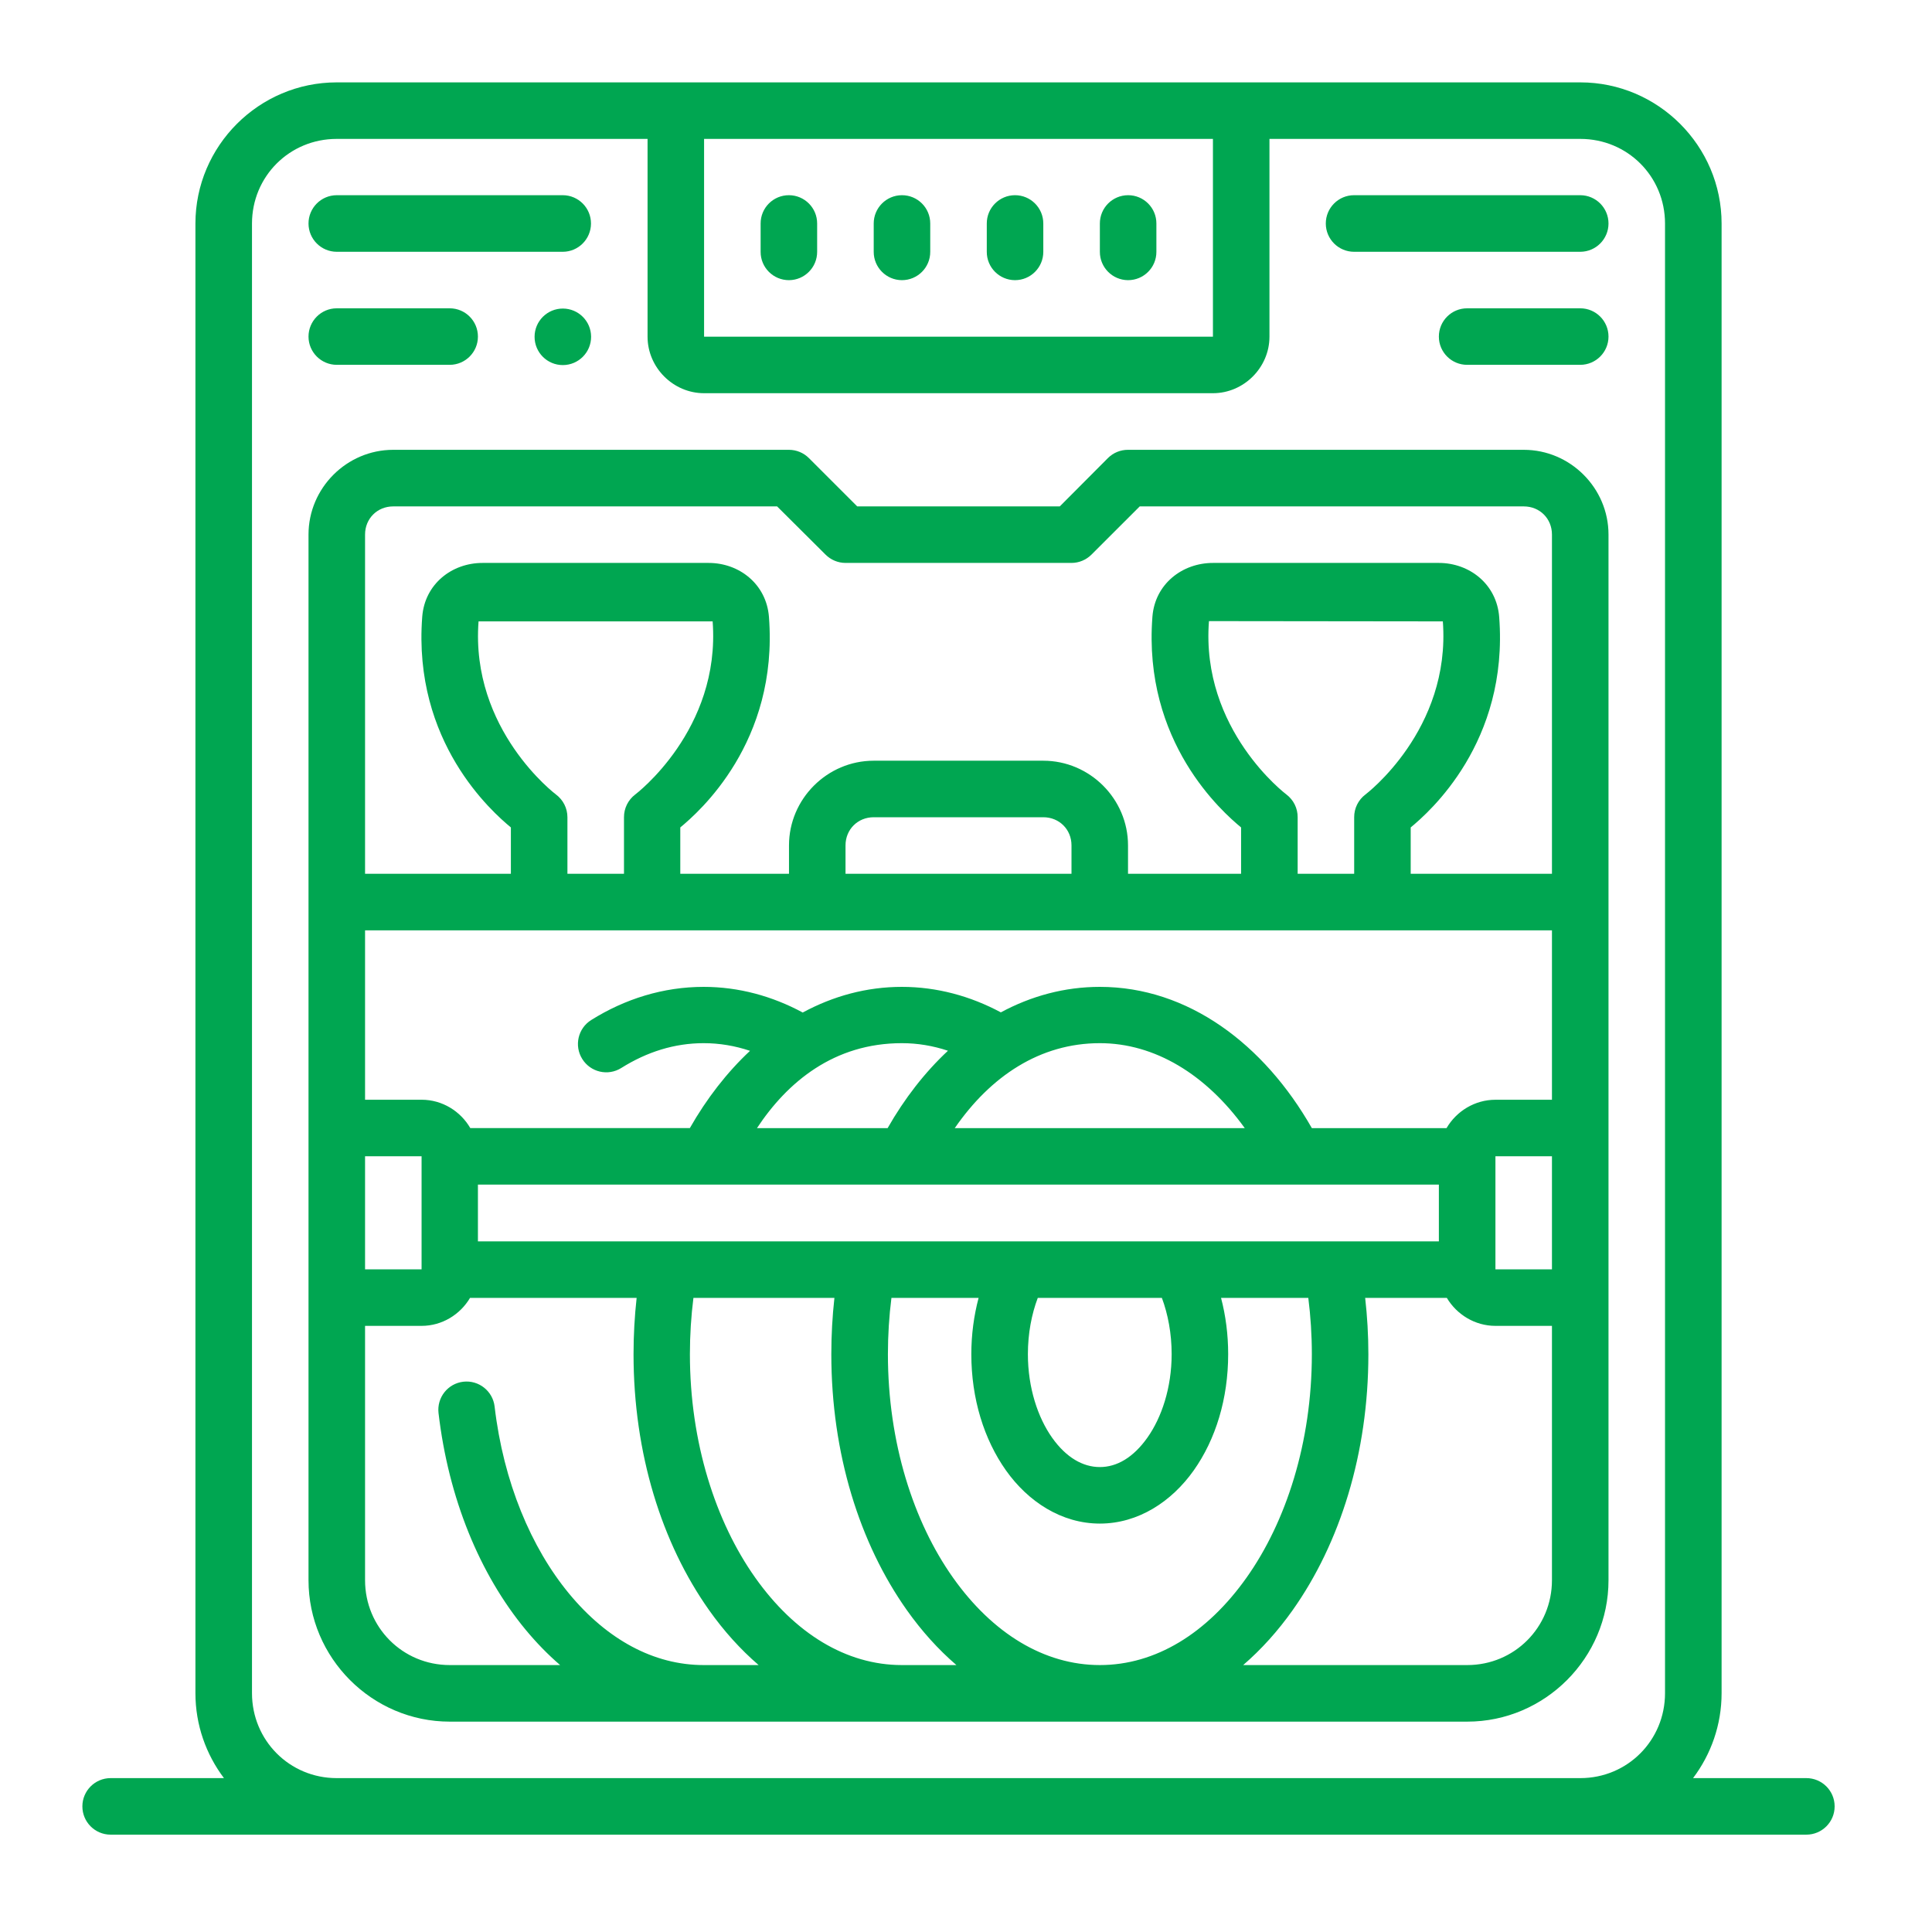 <?xml version="1.0" encoding="UTF-8"?> <svg xmlns="http://www.w3.org/2000/svg" width="86" height="86" viewBox="0 0 86 86" fill="none"> <path d="M14.987 3.667C11.528 3.667 8.699 6.493 8.699 9.952V75.369C8.699 76.784 9.173 78.095 9.969 79.15H4.92C4.229 79.153 3.669 79.713 3.667 80.404C3.664 81.099 4.225 81.664 4.92 81.667H80.403C81.102 81.669 81.669 81.102 81.666 80.404C81.664 79.709 81.098 79.148 80.403 79.15H75.364C76.16 78.095 76.634 76.784 76.634 75.369V9.952C76.634 6.493 73.805 3.667 70.346 3.667H14.987ZM14.987 6.183H28.825V14.987C28.825 16.361 29.967 17.503 31.341 17.503H53.992C55.366 17.503 56.508 16.361 56.508 14.987V6.183H70.346C72.446 6.183 74.116 7.853 74.116 9.952V75.369C74.116 77.468 72.446 79.15 70.346 79.15H14.987C12.887 79.15 11.217 77.468 11.217 75.369V9.952C11.217 7.853 12.887 6.183 14.987 6.183ZM31.341 6.183H53.992V14.987H31.341V6.183ZM14.987 8.689C14.292 8.692 13.731 9.257 13.733 9.952C13.735 10.644 14.295 11.205 14.987 11.208H25.054C25.745 11.205 26.305 10.644 26.307 9.952C26.309 9.257 25.748 8.692 25.054 8.689H14.987ZM35.121 8.689C34.422 8.686 33.855 9.253 33.858 9.952V11.208C33.855 11.906 34.422 12.473 35.121 12.471C35.815 12.468 36.376 11.902 36.374 11.208V9.952C36.377 9.257 35.815 8.692 35.121 8.689ZM40.145 8.689C39.451 8.692 38.89 9.257 38.892 9.952V11.208C38.89 11.902 39.451 12.468 40.145 12.471C40.844 12.473 41.411 11.906 41.408 11.208V9.952C41.411 9.253 40.844 8.686 40.145 8.689ZM45.178 8.689C44.483 8.692 43.922 9.257 43.925 9.952V11.208C43.922 11.902 44.483 12.468 45.178 12.471C45.876 12.473 46.443 11.906 46.441 11.208V9.952C46.443 9.253 45.876 8.686 45.178 8.689ZM50.212 8.689C49.518 8.692 48.956 9.257 48.959 9.952V11.208C48.957 11.902 49.518 12.468 50.212 12.471C50.911 12.473 51.478 11.906 51.475 11.208V9.952C51.478 9.253 50.911 8.686 50.212 8.689ZM60.279 8.689C59.581 8.686 59.014 9.253 59.016 9.952C59.018 10.648 59.584 11.21 60.279 11.208H70.346C71.038 11.205 71.598 10.644 71.6 9.952C71.602 9.257 71.041 8.692 70.346 8.689H60.279ZM14.987 13.724C14.292 13.726 13.731 14.292 13.733 14.987C13.736 15.678 14.296 16.237 14.987 16.24H20.021C20.712 16.237 21.272 15.678 21.274 14.987C21.277 14.292 20.716 13.726 20.021 13.724H14.987ZM65.312 13.724C64.613 13.721 64.046 14.288 64.049 14.987C64.051 15.682 64.617 16.243 65.312 16.24H70.346C71.037 16.237 71.597 15.678 71.6 14.987C71.602 14.292 71.041 13.726 70.346 13.724H65.312ZM25.058 13.735C24.364 13.732 23.798 14.293 23.796 14.988C23.793 15.687 24.36 16.254 25.058 16.251C25.753 16.248 26.314 15.683 26.312 14.988C26.309 14.297 25.75 13.738 25.058 13.735ZM17.503 20.023C15.433 20.023 13.733 21.725 13.733 23.795V70.341C13.733 73.8 16.562 76.636 20.021 76.636C35.118 76.636 50.215 76.636 65.312 76.636C68.771 76.636 71.6 73.8 71.6 70.341C71.6 54.822 71.6 39.316 71.6 23.795C71.6 21.725 69.9 20.023 67.83 20.023H50.212C49.879 20.021 49.558 20.152 49.321 20.387L47.175 22.541H38.158L36.003 20.387C35.768 20.154 35.451 20.024 35.121 20.023H17.503ZM17.503 22.542H34.592L36.747 24.687C36.983 24.923 37.303 25.057 37.637 25.058H47.696C48.03 25.057 48.35 24.923 48.586 24.687L50.733 22.542H67.83C68.54 22.542 69.083 23.085 69.083 23.795V38.894H62.795V36.832C63.617 36.153 67.163 33.045 66.734 27.463C66.622 26.002 65.411 25.058 64.049 25.058H53.992C52.63 25.058 51.411 25.993 51.298 27.453C50.868 33.038 54.424 36.153 55.245 36.832V38.894H50.212V37.631C50.212 35.562 48.51 33.862 46.441 33.862H38.892C36.823 33.862 35.121 35.562 35.121 37.631V38.894H30.282V36.832C31.103 36.154 34.657 33.046 34.229 27.463C34.116 26.002 32.908 25.058 31.545 25.058H21.478C20.117 25.058 18.908 25.993 18.795 27.453C18.365 33.038 21.921 36.153 22.741 36.832V38.894H16.25V23.795C16.25 23.085 16.793 22.542 17.503 22.542ZM31.722 27.66C32.087 32.498 28.277 35.365 28.277 35.365C27.96 35.605 27.774 35.98 27.776 36.378V38.894H25.258V36.378C25.258 35.978 25.068 35.603 24.747 35.365C24.747 35.365 20.935 32.5 21.302 27.66H31.722ZM64.226 27.66C64.59 32.498 60.781 35.365 60.781 35.365C60.463 35.605 60.277 35.98 60.279 36.378V38.894H57.763V36.378C57.766 35.98 57.58 35.605 57.262 35.365C57.262 35.365 53.441 32.495 53.815 27.648L64.226 27.66ZM38.892 36.378H46.441C47.15 36.378 47.696 36.921 47.696 37.631V38.894H37.637V37.631C37.637 36.921 38.183 36.378 38.892 36.378ZM16.25 41.413H69.083V48.954H66.567C65.646 48.954 64.829 49.465 64.39 50.217H58.395C56.267 46.48 52.883 43.929 48.959 43.929C47.39 43.929 45.904 44.335 44.551 45.064C43.2 44.339 41.704 43.929 40.145 43.929C38.572 43.929 37.086 44.339 35.732 45.071C34.38 44.342 32.886 43.929 31.322 43.929C29.528 43.929 27.818 44.464 26.317 45.405C25.727 45.774 25.549 46.551 25.919 47.14C26.287 47.73 27.064 47.91 27.653 47.541C28.802 46.82 30.029 46.435 31.322 46.435C32.031 46.435 32.72 46.553 33.386 46.776C32.358 47.737 31.455 48.903 30.707 50.216H20.935C20.5 49.464 19.687 48.953 18.766 48.953H16.25L16.25 41.413ZM40.145 46.435C40.849 46.435 41.533 46.551 42.197 46.772C41.167 47.733 40.26 48.902 39.511 50.217H33.695C35.053 48.159 37.128 46.435 40.145 46.435ZM48.959 46.435C51.392 46.435 53.678 47.816 55.409 50.217H42.499C44.092 47.91 46.288 46.435 48.959 46.435ZM16.25 51.47H18.766V56.502H16.25V51.47ZM66.567 51.47H69.083V56.502H66.567V51.47ZM21.274 52.731H57.672H64.049V55.257H38.536H21.274V52.731ZM20.923 57.773H28.339C28.248 58.592 28.201 59.43 28.201 60.282C28.201 64.691 29.455 68.697 31.565 71.675C32.216 72.595 32.957 73.418 33.769 74.118H31.322C29.099 74.118 27.021 72.98 25.334 70.941C23.647 68.901 22.41 65.975 22.017 62.611C21.937 61.921 21.313 61.426 20.623 61.505C19.934 61.586 19.441 62.209 19.52 62.899C19.964 66.694 21.348 70.067 23.4 72.548C23.874 73.12 24.387 73.648 24.933 74.118H20.021C17.922 74.118 16.25 72.438 16.25 70.339V59.019H18.766C19.679 59.019 20.485 58.514 20.923 57.773ZM30.867 57.773H37.143C37.052 58.591 37.005 59.43 37.005 60.282C37.005 64.691 38.259 68.697 40.369 71.675C41.02 72.595 41.759 73.418 42.573 74.118H40.145C37.672 74.118 35.377 72.712 33.617 70.226C31.856 67.74 30.71 64.21 30.71 60.282C30.71 59.424 30.764 58.586 30.867 57.773ZM39.681 57.773H43.561C43.352 58.562 43.237 59.404 43.237 60.279C43.237 62.257 43.799 64.069 44.78 65.454C45.761 66.839 47.249 67.82 48.959 67.82C50.67 67.82 52.156 66.839 53.136 65.454C54.117 64.069 54.67 62.257 54.67 60.279C54.67 59.405 54.56 58.562 54.353 57.773H58.237C58.34 58.586 58.395 59.427 58.395 60.282C58.395 64.21 57.249 67.74 55.488 70.226C53.727 72.712 51.432 74.118 48.959 74.118C46.486 74.118 44.181 72.712 42.421 70.226C40.66 67.74 39.524 64.21 39.524 60.282C39.524 59.426 39.578 58.586 39.681 57.773ZM46.195 57.773H51.719C51.992 58.504 52.154 59.363 52.154 60.279C52.154 61.776 51.707 63.102 51.075 63.994C50.443 64.886 49.71 65.304 48.959 65.304C48.209 65.304 47.463 64.887 46.831 63.994C46.2 63.102 45.755 61.776 45.755 60.279C45.755 59.361 45.919 58.504 46.195 57.773ZM60.768 57.773H64.403C64.844 58.514 65.654 59.019 66.567 59.019H69.083V70.339C69.083 72.438 67.411 74.118 65.312 74.118H55.338C56.15 73.418 56.889 72.594 57.54 71.675C59.649 68.697 60.911 64.691 60.911 60.282C60.911 59.43 60.861 58.591 60.768 57.773Z" fill="#00A651"></path> </svg> 